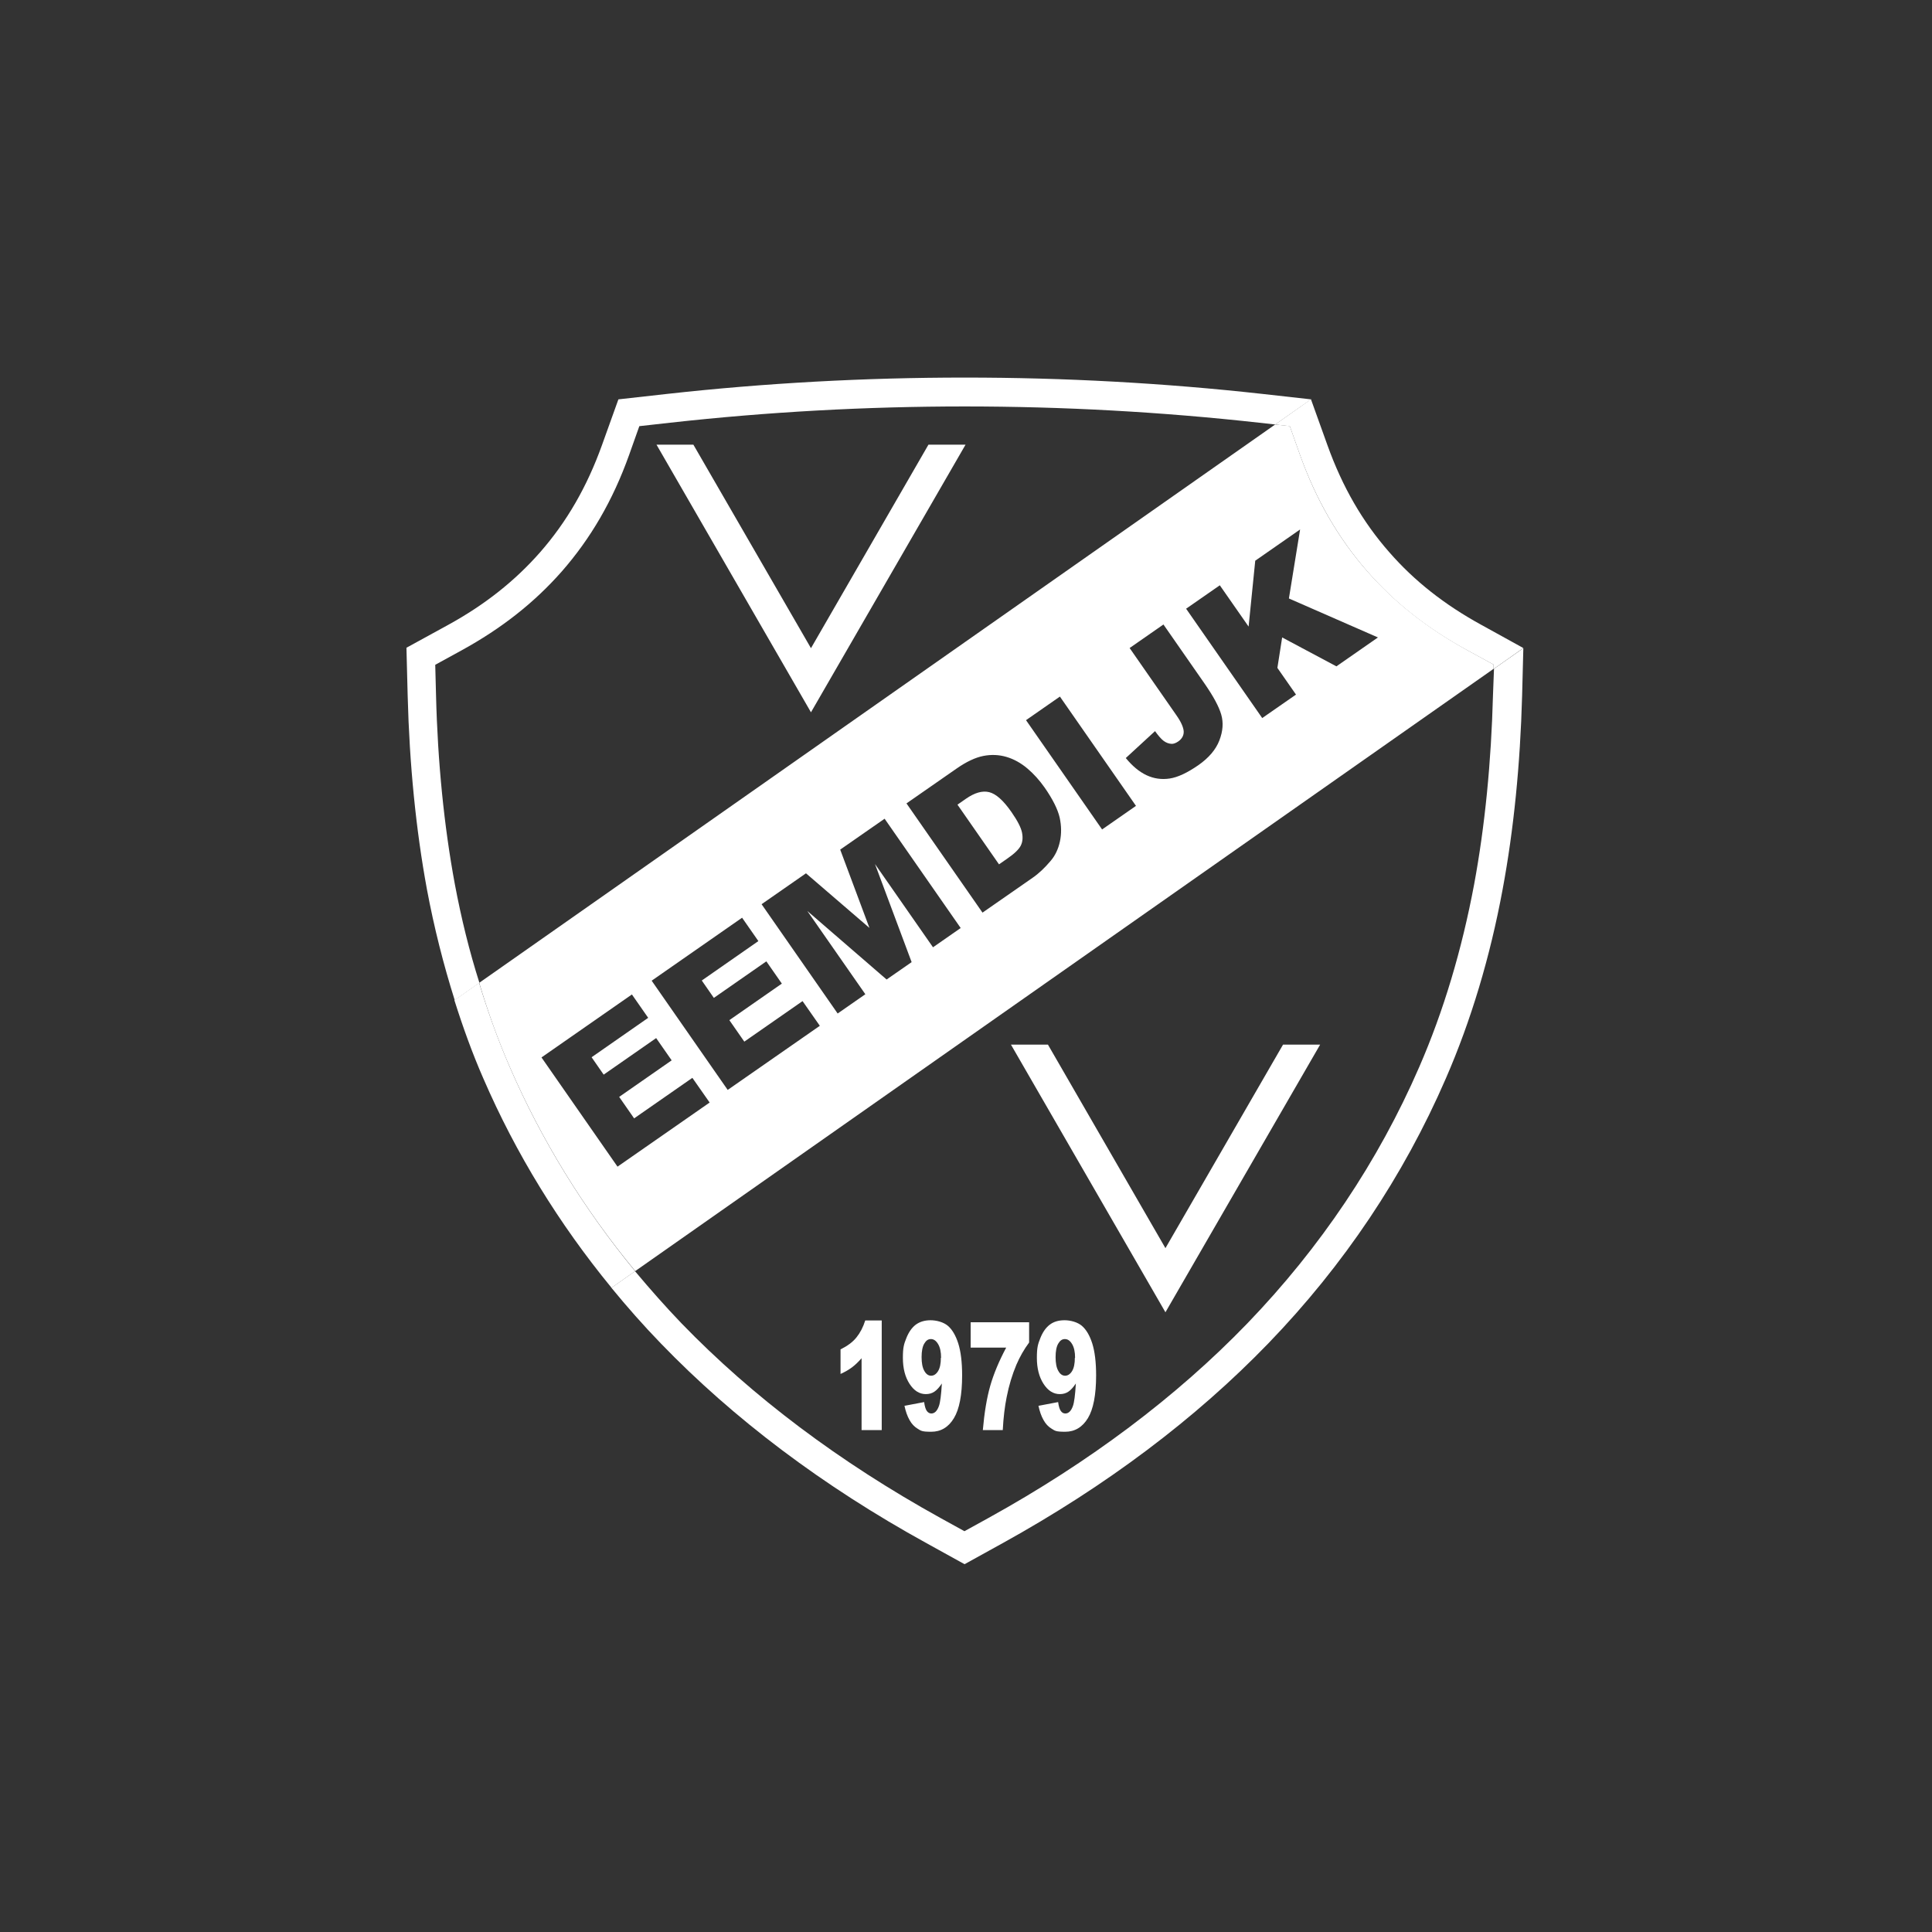 <?xml version="1.0" encoding="UTF-8" standalone="no"?>
<svg xmlns="http://www.w3.org/2000/svg" xmlns:xlink="http://www.w3.org/1999/xlink" xmlns:serif="http://www.serif.com/" width="100%" height="100%" viewBox="0 0 164 164" version="1.1" xml:space="preserve" style="fill-rule:evenodd;clip-rule:evenodd;stroke-linejoin:round;stroke-miterlimit:2;">
    <rect x="0" y="0" width="164" height="164" fill="#333333" stroke="none"/>
    <g id="logo_eemdijk.svg" transform="matrix(0.094,0,0,0.094,82,82)">
        <g transform="matrix(1,0,0,1,-510.8,-544.2)">
            <g>
                <g id="Layer_1">
                    <g>
                        <path d="M98.8,635.4C88.3,611.3 79.1,585.9 71.2,559.4L790,55.2L803.2,56.6L812.5,82.8C827.1,123.6 847.1,158 873.4,188C898.1,216.1 927.6,239.3 963.5,259L987.3,272L987.3,275.8L212.1,819.7C165.6,763.4 127.6,701.7 98.8,635.4ZM127.447,626.767L196.1,725.4L279.3,667.5L263.7,645.2L211.1,681.8L197.6,662.4L245,629.4L231,609.3L183.6,642.3L172.7,626.6L223.8,591L209.1,569.9L127.447,626.767ZM127.447,626.767L127.4,626.7L127.4,626.8L127.447,626.767ZM457.047,397.367L525.7,496L571,464.5C576.4,460.8 581.9,455.6 587.3,449.2C591.3,444.5 594.1,438.7 595.6,431.8C597.1,424.9 597,417.7 595.4,410.2C593.7,402.8 589.2,393.7 581.9,383.2C577.2,376.5 572,370.7 566.2,365.8C560.4,360.9 554.1,357.4 547.4,355.4C540.6,353.4 533.7,353.1 526.5,354.5C519.3,355.9 511.2,359.7 502.3,365.9L457.047,397.367ZM457.047,397.367L457,397.3L457,397.4L457.047,397.367ZM503.1,398.5L510.7,393.2C518.6,387.7 525.6,385.7 531.7,387.2C537.8,388.7 544.5,394.6 551.8,405.1C557.3,413 560.5,419.2 561.4,423.8C562.3,428.4 561.9,432.3 560.2,435.6C558.5,438.9 554.5,442.8 548.1,447.2L540.6,452.4L503.1,398.5ZM226.947,557.467L295.6,656.1L378.8,598.2L363.2,575.9L310.6,612.5L297.1,593.1L344.5,560.1L330.5,540L283.1,573L272.2,557.3L323.3,521.7L308.6,500.6L226.947,557.467ZM226.947,557.467L226.9,557.4L226.9,557.5L226.947,557.467ZM658.5,257.1L658.6,257.1L700.9,317.9C705.1,323.9 707.2,328.8 707.4,332.4C707.5,336 705.9,339 702.5,341.4C700.3,342.9 698.4,343.6 696.6,343.6C694,343.5 691.6,342.6 689.4,341C687.2,339.4 684.6,336.4 681.5,332.1L655.1,356.4C661,363.6 667.2,368.8 673.8,371.9C680.4,375 687.4,376 694.7,374.9C702.1,373.8 710.7,369.7 720.7,362.8C730.1,356.2 736.4,348.8 739.6,340.5C742.8,332.2 743.4,324.5 741.3,317.2C739.2,309.9 734.2,300.7 726.4,289.4L689.1,235.8L658.5,257.1ZM565,322.2L633.7,420.9L664.3,399.6L595.6,300.9L565,322.2ZM709.5,221.6L709.6,221.6L778.3,320.3L808.8,299.1L792,275L796.3,247.5L845.3,273.6L882.8,247.5L802.4,212.3L812.5,150L772,178.2L766,237.7L740,200.4L709.5,221.6ZM326.2,488.4L394.9,587.1L419.9,569.7L367.5,494.5L439.1,556.4L461.7,540.7L428.6,452.1L481,527.3L506,509.9L437.3,411.2L397.2,439.1L423.6,509.8L366.3,460.5L326.2,488.4Z" style="fill:white;"></path>
                        <g>
                            <path d="M49.2,470.3C39.5,418 33.7,360.5 32.2,299.3L31.5,272.2L55.4,259.1C91.3,239.4 120.8,216.2 145.6,188.1C171.9,158.1 191.9,123.7 206.5,82.9L215.8,56.7L243.5,53.6C420,34 599.1,34 775.7,53.6L790.1,55.2L822.4,32.5L778.6,27.6C601,7.9 418.3,7.9 240.7,27.6L196.9,32.5L182,74C168.5,111.5 150.3,143.1 126.1,170.7C103.4,196.5 76.3,218 43.1,236.2L5.5,256.8L6.6,299.9C8.2,362.4 14.1,421.3 24,475C30.5,509.7 39,543.1 49.1,575.1L71.4,559.4C62.3,530.9 55,501.1 49.2,470.3Z" style="fill:white;fill-rule:nonzero;"></path>
                            <path d="M986.7,299.3C985.1,360.3 979.4,417.9 969.7,470.3C958.6,529.6 942,585.1 920.1,635.4C883.1,720.6 830.8,798.5 764.9,866.9C700.9,933.2 622.2,992.3 531,1042.7L509.4,1054.6L487.8,1042.7C396.7,992.3 318,933.2 253.9,866.9C239.2,851.6 225.3,835.8 211.9,819.8L190.6,834.8C204.8,852.1 219.5,868.8 235.2,885C301,953.2 381.7,1014 475.3,1065.5L509.5,1084.4L543.7,1065.5C637.3,1013.8 718,953.1 783.8,885C852,814.4 905.9,733.9 944.1,645.8C966.8,593.7 984.1,536.1 995.4,475C1005.4,421.3 1011.3,362.4 1013,299.9L1014.1,257.2L987.6,275.8L986.7,299.3Z" style="fill:white;fill-rule:nonzero;"></path>
                            <path d="M98.8,635.4C88.3,611.2 79.1,585.8 71.1,559.4L48.8,575.1C56.5,599.5 65.1,623.3 75,645.9C104.4,713.8 143.3,777 190.7,834.8L212,819.8C165.6,763.4 127.5,701.7 98.8,635.4Z" style="fill:white;fill-rule:nonzero;"></path>
                            <path d="M976.1,236.1C942.9,217.9 915.7,196.5 893.1,170.6C868.9,143.1 850.7,111.5 837.2,73.9L822.3,32.4L790,55.2L803.2,56.7L812.5,82.9C827.1,123.5 847.1,158 873.4,188.1C898.1,216.3 927.5,239.5 963.5,259.1L987.4,272.1L987.4,275.9L1013.8,257.3L1013.8,256.9L976.1,236.1Z" style="fill:white;fill-rule:nonzero;"></path>
                        </g>
                        <path d="M370.8,257.2L264.6,73.4L231.3,73.4L370.8,315.1L510.4,73.4L476.9,73.4L370.8,257.2Z" style="fill:white;fill-rule:nonzero;"></path>
                        <path d="M690.9,799L584.8,615.2L551.4,615.2L690.9,856.9L830.6,615.2L797.1,615.2L690.9,799Z" style="fill:white;fill-rule:nonzero;"></path>
                        <g>
                            <path d="M434.7,864.3L434.7,963.3L416.5,963.3L416.5,898.4C413.5,901.8 410.7,904.5 407.9,906.6C405.1,908.7 401.7,910.7 397.5,912.6L397.5,890.4C403.6,887.4 408.4,883.9 411.8,879.7C415.2,875.5 417.9,870.4 419.8,864.3L434.7,864.3Z" style="fill:white;fill-rule:nonzero;"></path>
                            <path d="M455.1,941.4L473,938C473.5,941.8 474.3,944.4 475.4,946C476.5,947.5 477.9,948.3 479.5,948.3C482.4,948.3 484.7,946.1 486.3,941.7C487.5,938.5 488.4,931.6 489,921.2C486.8,924.5 484.6,927 482.4,928.5C480.1,930.1 477.5,930.8 474.5,930.8C468.7,930.8 463.8,927.7 459.8,921.5C455.8,915.3 453.8,907.5 453.8,898C453.8,888.5 454.8,885.6 456.9,880.3C459,875 461.7,871 465.3,868.2C468.9,865.5 473.4,864.1 478.8,864.1C484.2,864.1 490.5,865.8 494.4,869.1C498.3,872.4 501.5,877.8 503.8,885C506.1,892.3 507.3,901.9 507.3,913.9C507.3,931.5 504.8,944.4 499.9,952.5C495,960.7 488.1,964.8 479.4,964.8C470.7,964.8 470.2,963.9 467.2,962.1C464.2,960.3 461.7,957.7 459.8,954.2C457.8,950.7 456.3,946.4 455.2,941.2L455.1,941.4ZM488.3,898C488.3,892.7 487.4,888.6 485.6,885.6C483.8,882.6 481.7,881.1 479.1,881.1C476.5,881.1 474.7,882.5 473.1,885.2C471.5,887.9 470.7,892 470.7,897.4C470.7,902.8 471.5,907 473.2,909.9C474.8,912.8 476.9,914.2 479.3,914.2C481.7,914.2 483.9,912.8 485.6,910C487.3,907.2 488.1,903.2 488.1,898L488.3,898Z" style="fill:white;fill-rule:nonzero;"></path>
                            <path d="M515.1,865.9L567.8,865.9L567.8,884.2C563.2,890.4 559.4,897.1 556.3,904.3C552.6,913.1 549.6,922.8 547.5,933.6C545.8,942 544.6,951.9 544,963.3L526,963.3C527.4,947.4 529.6,934.1 532.7,923.3C535.8,912.5 540.6,901 547.1,888.8L515,888.8L515,866L515.1,865.9Z" style="fill:white;fill-rule:nonzero;"></path>
                            <path d="M576.1,941.4L594,938C594.5,941.8 595.3,944.4 596.4,946C597.5,947.6 598.9,948.3 600.5,948.3C603.4,948.3 605.7,946.1 607.3,941.7C608.5,938.5 609.4,931.6 610,921.2C607.8,924.5 605.6,927 603.4,928.5C601.1,930.1 598.5,930.8 595.5,930.8C589.7,930.8 584.8,927.7 580.8,921.5C576.8,915.3 574.8,907.5 574.8,898C574.8,888.5 575.8,885.6 577.9,880.3C580,875 582.7,871 586.3,868.2C589.9,865.4 594.4,864.1 599.8,864.1C605.2,864.1 611.5,865.8 615.4,869.1C619.3,872.4 622.5,877.8 624.8,885C627.1,892.3 628.3,901.9 628.3,913.9C628.3,931.5 625.8,944.4 620.9,952.5C616,960.6 609.1,964.8 600.4,964.8C591.7,964.8 591.2,963.9 588.2,962.1C585.2,960.3 582.7,957.7 580.8,954.2C578.8,950.7 577.3,946.4 576.2,941.2L576.1,941.4ZM609.3,898C609.3,892.7 608.4,888.6 606.6,885.6C604.8,882.6 602.7,881.1 600.1,881.1C597.5,881.1 595.7,882.5 594.1,885.2C592.5,887.9 591.7,892 591.7,897.4C591.7,902.8 592.5,907 594.2,909.9C595.8,912.8 597.9,914.2 600.3,914.2C602.7,914.2 604.9,912.8 606.6,910C608.3,907.2 609.1,903.2 609.1,898L609.3,898Z" style="fill:white;fill-rule:nonzero;"></path>
                        </g>
                    </g>
                </g>
            </g>
        </g>
    </g>
</svg>
